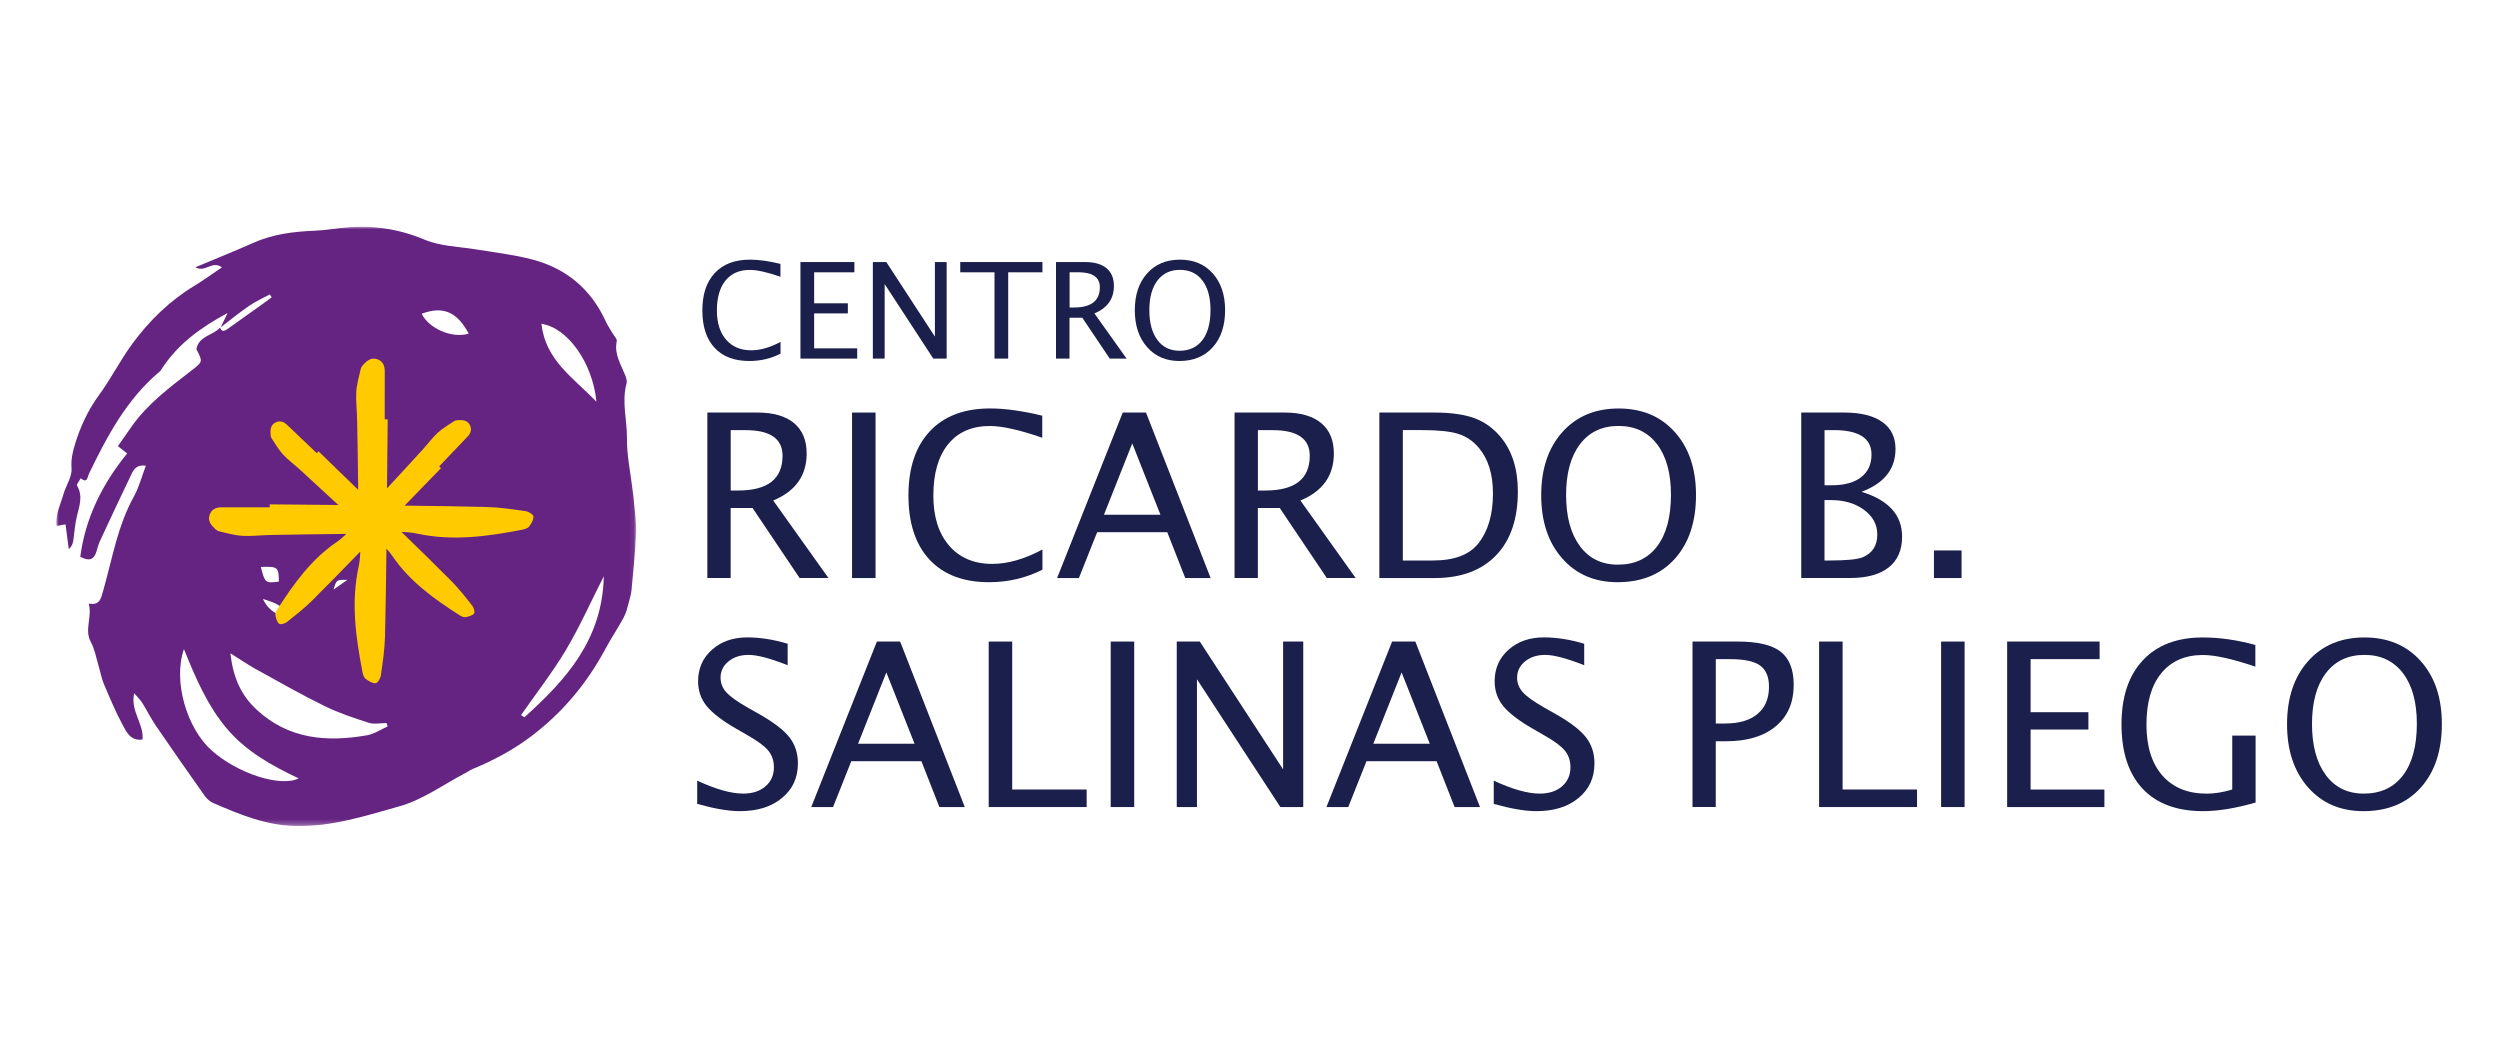 <?xml version="1.0" encoding="utf-8"?>
<!-- Generator: Adobe Illustrator 26.5.0, SVG Export Plug-In . SVG Version: 6.00 Build 0)  -->
<svg version="1.1" id="Layer_1" xmlns="http://www.w3.org/2000/svg" xmlns:xlink="http://www.w3.org/1999/xlink" x="0px" y="0px"
	 viewBox="0 0 500 210.63" style="enable-background:new 0 0 500 210.63;" xml:space="preserve">
<style type="text/css">
	.st0{filter:url(#Adobe_OpacityMaskFilter);}
	.st1{fill-rule:evenodd;clip-rule:evenodd;fill:#FFFFFF;}
	
		.st2{mask:url(#_x36_b9rljqutb_00000054262471207296369280000002304027486485666443_);fill-rule:evenodd;clip-rule:evenodd;fill:#662482;}
	.st3{fill-rule:evenodd;clip-rule:evenodd;fill:#FFCB00;}
	.st4{enable-background:new    ;}
	.st5{fill:#1A1F4C;}
</style>
<g>
	<g transform="translate(-253 -12600) translate(253 12600) translate(1)">
		<defs>
			<filter id="Adobe_OpacityMaskFilter" filterUnits="userSpaceOnUse" x="10.26" y="45.36" width="115.96" height="119.87">
				<feColorMatrix  type="matrix" values="1 0 0 0 0  0 1 0 0 0  0 0 1 0 0  0 0 0 1 0"/>
			</filter>
		</defs>
		
			<mask maskUnits="userSpaceOnUse" x="10.26" y="45.36" width="115.96" height="119.87" id="_x36_b9rljqutb_00000054262471207296369280000002304027486485666443_">
			<g class="st0">
				<path id="p1ygkhywca_00000175287362155069794680000014232575104815906735_" class="st1" d="M10.26,45.36h115.96v119.87H10.26
					V45.36z"/>
			</g>
		</mask>
		<path class="st2" d="M97.8,103.27l0.55,0.15v-1.33c-0.09-0.01-0.18-0.01-0.26-0.01L97.8,103.27 M68.46,115.98
			c-2.16-0.05-2.16-0.05-2.75,1.93L68.46,115.98 M56.96,123.98c-0.7-2.56-2.7-3.39-5.37-4.18C52.82,122.44,54.98,123.1,56.96,123.98
			 M54.77,116.32c-0.02-2.91-0.19-3.05-3.6-2.93C51.98,116.6,52.08,116.68,54.77,116.32 M83.34,62.75c1.44,3,6.18,5,9.4,3.97
			C90.4,62.34,87.6,61.16,83.34,62.75 M107.29,64.76c0.78,7.25,6.31,10.73,11,15.58C117.52,72.51,112.51,65.54,107.29,64.76
			 M119.76,115.25c-2.68,5.28-4.86,10.19-7.59,14.77c-2.7,4.51-5.96,8.69-8.97,13.01l0.69,0.42
			C112.17,135.99,119.49,127.96,119.76,115.25 M35.79,129.83c-2.23,6.38,0.57,15.86,5.57,20.29c5.13,4.55,13.68,7.37,17.38,5.56
			c-5.47-2.6-10.6-5.43-14.48-10.09C40.46,141.05,38.16,135.69,35.79,129.83 M76.53,145.29l-0.22-0.68c-1.19,0-2.48,0.29-3.55-0.05
			c-3.02-0.97-6.06-1.98-8.9-3.38c-4.65-2.28-9.15-4.85-13.68-7.35c-1.58-0.88-3.08-1.91-5.1-3.17c0.54,4.86,2.13,8.39,5.28,11.3
			c6.39,5.9,13.99,6.49,22.03,5.1C73.84,146.81,75.16,145.89,76.53,145.29 M43.14,65.46c0.35-0.73,0.7-1.45,1.38-2.86
			c-5.61,3.02-9.91,6.27-13.01,10.93c-0.18,0.27-0.34,0.59-0.58,0.79c-6.59,5.52-10.48,12.88-14.13,20.41
			c-0.31,0.64-0.3,2.05-1.66,0.93c-0.26,0.5-0.88,1.21-0.73,1.47c1.2,2.05,0.5,3.99-0.01,6.02c-0.4,1.58-0.49,3.24-0.73,4.86
			c-0.09,0.6-0.21,1.19-0.92,1.81l-0.64-4.95l-1.79,0.32c-0.31-2.29,0.79-4.25,1.35-6.29c0.5-1.78,1.78-3.56,1.64-5.25
			c-0.14-1.74,0.21-3.22,0.67-4.74c1.08-3.56,2.61-6.88,4.85-9.94c2.4-3.27,4.22-6.94,6.62-10.2c3.39-4.62,7.47-8.61,12.44-11.62
			c1.81-1.1,3.53-2.35,5.5-3.68c-2.02-1.46-3.31,1.13-5.32-0.02c4.08-1.71,7.92-3.24,11.69-4.92c3.9-1.74,8.09-2.22,12.22-2.39
			c2.14-0.09,4.18-0.46,6.27-0.65c5.33-0.49,10.61,0.32,15.53,2.39c3.37,1.41,6.89,1.42,10.36,1.99c3.82,0.63,7.69,1.06,11.41,2.05
			c6.77,1.8,11.7,5.98,14.61,12.38c0.36,0.79,0.87,1.52,1.3,2.27c0.32,0.56,0.99,1.2,0.89,1.67c-0.55,2.58,0.82,4.61,1.69,6.8
			c0.19,0.5,0.4,1.12,0.28,1.59c-1.02,3.7,0.11,7.39,0.07,11.08c-0.04,3.35,0.71,6.72,1.1,10.09c0.08,0.65,0.18,1.3,0.24,1.96
			c0.19,2.26,0.57,4.53,0.48,6.77c-0.14,3.82-0.56,7.62-0.9,11.43c-0.07,0.73-0.25,1.47-0.46,2.18c-0.32,1.12-0.55,2.3-1.09,3.31
			c-1.13,2.13-2.5,4.13-3.64,6.26c-3.74,6.99-8.67,12.91-15.08,17.7c-3.56,2.66-7.39,4.68-11.46,6.37c-0.51,0.21-0.96,0.54-1.45,0.8
			c-4.4,2.29-8.57,5.37-13.25,6.68c-6.73,1.9-13.51,4.1-20.74,3.95c-5.94-0.13-11.21-2.31-16.48-4.6c-0.67-0.29-1.31-0.86-1.73-1.46
			c-3.3-4.65-6.56-9.33-9.78-14.04c-0.99-1.45-1.76-3.03-2.69-4.52c-0.37-0.59-0.89-1.08-1.62-1.95c-0.81,3.66,2.01,6.16,1.65,9.27
			c-2.36,0.32-3.19-1.48-3.96-2.92c-1.43-2.66-2.59-5.45-3.77-8.23c-0.46-1.1-0.66-2.31-1.01-3.46c-0.5-1.65-0.78-3.42-1.59-4.91
			c-1.35-2.51,0.34-4.93-0.42-7.67c2.19,0.39,2.44-0.98,2.85-2.41c1.84-6.4,2.88-13.04,6.18-18.99c1.03-1.85,1.56-3.97,2.4-6.18
			c-1.79-0.26-2.4,0.69-2.86,1.65c-2.13,4.43-4.22,8.89-6.29,13.36c-0.32,0.69-0.52,1.45-0.74,2.18c-0.52,1.74-1.58,1.91-3.23,1.02
			c1.04-7.77,4.38-14.51,9.38-20.66l-1.85-1.46c0.95-1.36,1.82-2.61,2.69-3.85c3.18-4.57,7.6-7.84,11.93-11.2
			c2.36-1.83,2.41-1.77,1.08-4.34c0.47-2.7,3.33-2.71,4.73-4.33c0.33,0.94,0.88,0.73,1.49,0.29c2.29-1.64,4.6-3.27,6.89-4.91
			c0.65-0.47,1.3-0.95,1.95-1.42c-0.12-0.2-0.24-0.4-0.37-0.59c-1.38,0.74-2.83,1.38-4.11,2.27C46.9,62.49,45.04,64.01,43.14,65.46"
			/>
	</g>
	<path class="st3" d="M105.12,102.23c-2.57-0.37-5.16-0.76-7.75-0.83c-5.48-0.15-10.96-0.21-16.45-0.27l7.28-7.5l-0.37-0.35
		c1.88-1.98,3.76-3.96,5.65-5.93c0.69-0.72,0.95-1.51,0.45-2.41c-0.51-0.92-1.42-0.96-2.33-0.91c-0.29,0.01-0.61,0.08-0.84,0.24
		c-1.09,0.73-2.25,1.39-3.2,2.27c-1.13,1.05-2.05,2.32-3.1,3.46c-2.35,2.56-4.69,5.13-7.06,7.67l0.14-13.8h-0.6
		c0-3.21-0.01-6.42,0.01-9.63c0-1.17-0.42-2.05-1.57-2.42c-1.18-0.37-1.99,0.34-2.72,1.11c-0.23,0.24-0.45,0.57-0.52,0.89
		c-0.34,1.5-0.79,3.01-0.88,4.53c-0.11,1.81,0.13,3.64,0.16,5.46c0.08,4.72,0.19,9.44,0.22,14.16l-7.93-7.7
		c-0.12,0.12-0.23,0.25-0.35,0.37c-1.98-1.88-3.97-3.76-5.93-5.65c-0.72-0.69-1.51-0.95-2.41-0.45c-0.92,0.51-0.96,1.42-0.91,2.32
		c0.01,0.29,0.08,0.61,0.24,0.85c0.73,1.09,1.39,2.25,2.27,3.2c1.05,1.13,2.32,2.05,3.46,3.1c2.53,2.33,5.07,4.65,7.59,6.99
		l-13.72-0.13v0.6c-3.21,0-6.42,0.01-9.63,0c-1.17-0.01-2.05,0.41-2.42,1.57c-0.37,1.18,0.34,1.99,1.11,2.72
		c0.24,0.23,0.57,0.45,0.89,0.52c1.5,0.34,3.01,0.79,4.53,0.89c1.81,0.11,3.64-0.14,5.46-0.17c5.13-0.08,10.25-0.2,15.38-0.22
		c-0.6,0.59-1.23,1.15-1.95,1.64c-5.05,3.43-8.55,8.3-11.8,13.37c-0.23,0.36-0.49,0.84-0.43,1.22c0.09,0.62,0.3,1.36,0.73,1.74
		c0.24,0.22,1.15-0.03,1.55-0.34c1.73-1.37,3.49-2.74,5.05-4.29c3.24-3.23,6.44-6.51,9.63-9.8c-0.02,1.03-0.11,2.06-0.34,3.1
		c-1.52,7.02-0.56,14,0.78,20.94c0.09,0.49,0.26,1.11,0.62,1.39c0.58,0.45,1.35,0.92,2.02,0.89c0.38-0.01,0.96-0.96,1.04-1.55
		c0.37-2.57,0.76-5.16,0.83-7.75c0.15-5.87,0.22-11.74,0.29-17.61c0.42,0.46,0.83,0.94,1.19,1.47c3.43,5.06,8.3,8.56,13.37,11.8
		c0.36,0.23,0.84,0.49,1.22,0.43c0.62-0.1,1.36-0.3,1.74-0.73c0.21-0.24-0.03-1.15-0.35-1.55c-1.37-1.74-2.73-3.49-4.29-5.05
		c-3.26-3.27-6.56-6.49-9.87-9.71c1.05,0.02,2.11,0.11,3.17,0.34c7.02,1.52,14,0.56,20.94-0.78c0.49-0.1,1.11-0.27,1.39-0.62
		c0.45-0.58,0.92-1.35,0.89-2.02C106.66,102.89,105.7,102.31,105.12,102.23"/>
	<g class="st4">
		<path class="st5" d="M149.87,72.2c-3,0-5.32-0.88-6.95-2.64c-1.64-1.76-2.45-4.26-2.45-7.48c0-3.22,0.83-5.71,2.5-7.49
			s4.01-2.66,7.04-2.66c1.73,0,3.76,0.28,6.08,0.85v2.57c-2.64-0.91-4.68-1.37-6.12-1.37c-2.1,0-3.72,0.71-4.87,2.13
			c-1.15,1.42-1.72,3.42-1.72,6c0,2.46,0.61,4.4,1.84,5.82c1.23,1.42,2.9,2.13,5.02,2.13c1.83,0,3.78-0.56,5.87-1.68v2.35
			C154.2,71.71,152.13,72.2,149.87,72.2z"/>
		<path class="st5" d="M160.09,71.72V52.41h10.79v2.05h-8.05v6.2h6.74v2.02h-6.74v6.99h8.61v2.05H160.09z"/>
		<path class="st5" d="M174.57,71.72V52.41h2.69l9.72,14.91V52.41h2.35v19.31h-2.67l-9.73-14.91v14.91H174.57z"/>
		<path class="st5" d="M198.9,71.72V54.46h-6.85v-2.05h16.44v2.05h-6.85v17.26H198.9z"/>
		<path class="st5" d="M211.2,71.72V52.41h5.84c1.85,0,3.27,0.41,4.26,1.23c0.99,0.82,1.48,2.01,1.48,3.56c0,2.57-1.3,4.4-3.9,5.48
			l6.44,9.04h-3.37l-5.49-8.17h-2.56v8.17H211.2z M213.91,61.5h0.89c3.44,0,5.17-1.35,5.17-4.06c0-1.99-1.44-2.99-4.33-2.99h-1.72
			V61.5z"/>
		<path class="st5" d="M235.87,72.2c-2.68,0-4.83-0.93-6.46-2.79c-1.63-1.86-2.45-4.31-2.45-7.36c0-3.07,0.82-5.53,2.46-7.36
			c1.64-1.84,3.83-2.76,6.57-2.76c2.73,0,4.92,0.92,6.56,2.75c1.64,1.84,2.47,4.28,2.47,7.34c0,3.12-0.82,5.6-2.47,7.43
			C240.9,71.29,238.67,72.2,235.87,72.2z M235.9,70.15c1.97,0,3.5-0.71,4.58-2.13c1.08-1.42,1.62-3.43,1.62-6.02
			c0-2.51-0.54-4.48-1.62-5.9c-1.08-1.42-2.58-2.13-4.49-2.13c-1.92,0-3.42,0.71-4.5,2.13c-1.08,1.42-1.62,3.4-1.62,5.93
			c0,2.52,0.53,4.5,1.6,5.95C232.54,69.43,234.02,70.15,235.9,70.15z"/>
	</g>
	<g class="st4">
		<path class="st5" d="M141.47,115.61v-33.1h10.02c3.18,0,5.61,0.7,7.3,2.1c1.69,1.4,2.54,3.44,2.54,6.1c0,4.41-2.23,7.54-6.69,9.39
			l11.05,15.5h-5.77l-9.41-14h-4.38v14H141.47z M146.13,98.1h1.52c5.9,0,8.86-2.32,8.86-6.95c0-3.41-2.47-5.12-7.42-5.12h-2.95V98.1
			z"/>
		<path class="st5" d="M170.41,115.61v-33.1h4.7v33.1H170.41z"/>
		<path class="st5" d="M197.81,116.44c-5.14,0-9.12-1.51-11.92-4.53s-4.2-7.29-4.2-12.82c0-5.52,1.43-9.79,4.28-12.84
			c2.85-3.04,6.88-4.56,12.06-4.56c2.97,0,6.44,0.48,10.42,1.45v4.41c-4.53-1.57-8.03-2.35-10.49-2.35c-3.59,0-6.37,1.22-8.34,3.65
			s-2.95,5.86-2.95,10.29c0,4.22,1.05,7.55,3.15,9.98s4.97,3.66,8.61,3.66c3.13,0,6.49-0.96,10.06-2.88v4.03
			C205.23,115.59,201.67,116.44,197.81,116.44z"/>
		<path class="st5" d="M237.05,115.61l-3.6-9.17h-14.02l-3.65,9.17h-4.36l13.13-33.1h4.65l12.93,33.1H237.05z M232.09,102.95
			l-5.64-14.27l-5.66,14.27H232.09z"/>
		<path class="st5" d="M246.91,115.61v-33.1h10.02c3.18,0,5.61,0.7,7.3,2.1s2.54,3.44,2.54,6.1c0,4.41-2.23,7.54-6.69,9.39
			l11.05,15.5h-5.77l-9.41-14h-4.38v14H246.91z M251.57,98.1h1.52c5.9,0,8.86-2.32,8.86-6.95c0-3.41-2.47-5.12-7.42-5.12h-2.95V98.1
			z"/>
		<path class="st5" d="M275.87,115.61v-33.1h11c3.28,0,5.93,0.37,7.95,1.1s3.77,1.97,5.24,3.71c2.34,2.77,3.51,6.43,3.51,10.96
			c0,5.5-1.45,9.77-4.36,12.79s-7,4.54-12.28,4.54H275.87z M280.57,112.1h6.02c4.29,0,7.33-1.16,9.12-3.47
			c1.92-2.46,2.88-5.76,2.88-9.91c0-3.89-0.95-6.95-2.84-9.17c-1.15-1.36-2.52-2.28-4.11-2.78c-1.6-0.5-4-0.75-7.2-0.75h-3.87V112.1
			z"/>
		<path class="st5" d="M323.51,116.44c-4.59,0-8.29-1.59-11.08-4.77s-4.19-7.39-4.19-12.62c0-5.26,1.41-9.47,4.22-12.62
			c2.81-3.15,6.56-4.73,11.26-4.73c4.68,0,8.43,1.57,11.25,4.72s4.23,7.34,4.23,12.59c0,5.35-1.41,9.6-4.23,12.74
			S328.32,116.44,323.51,116.44z M323.57,112.93c3.38,0,6-1.22,7.85-3.66c1.85-2.44,2.77-5.88,2.77-10.32
			c0-4.31-0.93-7.68-2.78-10.11c-1.86-2.43-4.42-3.65-7.7-3.65c-3.29,0-5.87,1.22-7.72,3.66c-1.85,2.44-2.77,5.83-2.77,10.16
			c0,4.32,0.92,7.72,2.75,10.2C317.8,111.69,320.34,112.93,323.57,112.93z"/>
		<path class="st5" d="M360.25,115.61v-33.1h8.59c3.31,0,5.85,0.63,7.61,1.88c1.77,1.25,2.65,3.06,2.65,5.41
			c0,4.01-2.27,6.87-6.8,8.56c5.41,1.65,8.12,4.64,8.12,8.97c0,2.68-0.89,4.73-2.68,6.15s-4.37,2.12-7.74,2.12H360.25z M364.9,97.05
			h1.5c2.5,0,4.45-0.54,5.83-1.61c1.38-1.07,2.07-2.59,2.07-4.54c0-3.25-2.52-4.88-7.56-4.88h-1.83V97.05z M364.9,112.1h0.96
			c3.44,0,5.67-0.22,6.69-0.65c1.94-0.82,2.91-2.34,2.91-4.56c0-1.97-0.88-3.6-2.64-4.91c-1.76-1.3-3.96-1.96-6.6-1.96h-1.32V112.1z
			"/>
		<path class="st5" d="M386.79,115.61v-5.52h5.52v5.52H386.79z"/>
	</g>
	<g class="st4">
		<path class="st5" d="M147.96,162.23c-2.22,0-5.06-0.48-8.52-1.45v-4.65c3.73,1.73,6.79,2.59,9.19,2.59c1.85,0,3.34-0.48,4.46-1.45
			c1.13-0.97,1.69-2.24,1.69-3.82c0-1.3-0.37-2.4-1.11-3.31c-0.74-0.91-2.1-1.92-4.08-3.04l-2.28-1.32
			c-2.82-1.61-4.8-3.13-5.96-4.55c-1.16-1.42-1.73-3.08-1.73-4.98c0-2.55,0.92-4.65,2.77-6.3c1.85-1.65,4.2-2.47,7.07-2.47
			c2.55,0,5.24,0.42,8.07,1.27v4.29c-3.49-1.37-6.09-2.06-7.8-2.06c-1.63,0-2.97,0.43-4.03,1.3c-1.06,0.86-1.59,1.95-1.59,3.26
			c0,1.1,0.39,2.08,1.16,2.93s2.19,1.86,4.25,3.04l2.37,1.34c2.86,1.63,4.86,3.16,5.99,4.61c1.13,1.45,1.7,3.18,1.7,5.21
			c0,2.88-1.06,5.19-3.19,6.93C154.28,161.36,151.46,162.23,147.96,162.23z"/>
		<path class="st5" d="M187.88,161.41l-3.6-9.17h-14.02l-3.65,9.17h-4.36l13.13-33.1h4.65l12.93,33.1H187.88z M182.91,148.75
			l-5.64-14.27l-5.66,14.27H182.91z"/>
		<path class="st5" d="M197.74,161.41v-33.1h4.7v29.59h14.89v3.51H197.74z"/>
		<path class="st5" d="M222.14,161.41v-33.1h4.7v33.1H222.14z"/>
		<path class="st5" d="M235.35,161.41v-33.1h4.61l16.66,25.56v-25.56h4.03v33.1h-4.58l-16.68-25.56v25.56H235.35z"/>
		<path class="st5" d="M290.92,161.41l-3.6-9.17H273.3l-3.65,9.17h-4.36l13.13-33.1h4.65l12.93,33.1H290.92z M285.96,148.75
			l-5.64-14.27l-5.66,14.27H285.96z"/>
		<path class="st5" d="M307.27,162.23c-2.22,0-5.06-0.48-8.52-1.45v-4.65c3.73,1.73,6.79,2.59,9.19,2.59c1.85,0,3.34-0.48,4.46-1.45
			c1.13-0.97,1.69-2.24,1.69-3.82c0-1.3-0.37-2.4-1.11-3.31c-0.74-0.91-2.1-1.92-4.08-3.04l-2.28-1.32
			c-2.82-1.61-4.8-3.13-5.96-4.55s-1.73-3.08-1.73-4.98c0-2.55,0.92-4.65,2.77-6.3c1.85-1.65,4.2-2.47,7.07-2.47
			c2.55,0,5.24,0.42,8.07,1.27v4.29c-3.49-1.37-6.09-2.06-7.8-2.06c-1.62,0-2.97,0.43-4.03,1.3c-1.06,0.86-1.59,1.95-1.59,3.26
			c0,1.1,0.39,2.08,1.16,2.93s2.19,1.86,4.25,3.04l2.37,1.34c2.86,1.63,4.86,3.16,5.99,4.61c1.13,1.45,1.7,3.18,1.7,5.21
			c0,2.88-1.06,5.19-3.19,6.93C313.59,161.36,310.77,162.23,307.27,162.23z"/>
	</g>
	<g class="st4">
		<path class="st5" d="M338.5,161.41v-33.1h9.01c4,0,6.87,0.67,8.61,2.02c1.74,1.35,2.62,3.57,2.62,6.65c0,3.52-1.19,6.28-3.58,8.27
			s-5.7,3-9.93,3h-2.08v13.15H338.5z M343.16,144.7h1.9c2.79,0,4.94-0.64,6.46-1.92s2.28-3.09,2.28-5.43c0-1.98-0.6-3.4-1.79-4.25
			c-1.19-0.85-3.18-1.27-5.97-1.27h-2.88V144.7z"/>
		<path class="st5" d="M363.82,161.41v-33.1h4.7v29.59h14.89v3.51H363.82z"/>
		<path class="st5" d="M388.22,161.41v-33.1h4.7v33.1H388.22z"/>
		<path class="st5" d="M401.43,161.41v-33.1h18.49v3.51h-13.8v10.62h11.56v3.47h-11.56v11.99h14.76v3.51H401.43z"/>
		<path class="st5" d="M451.12,160.51c-4.01,1.15-7.51,1.72-10.49,1.72c-5.26,0-9.3-1.5-12.11-4.49c-2.81-3-4.22-7.29-4.22-12.88
			c0-5.49,1.42-9.75,4.27-12.8s6.84-4.57,11.99-4.57c3.37,0,6.87,0.5,10.51,1.5v4.34c-4.56-1.55-8.06-2.33-10.49-2.33
			c-3.58,0-6.35,1.22-8.33,3.65c-1.98,2.43-2.96,5.85-2.96,10.26c0,4.37,1.06,7.76,3.18,10.19c2.12,2.42,5.08,3.63,8.9,3.63
			c1.57,0,3.26-0.28,5.08-0.83v-10.78h4.67V160.51z"/>
		<path class="st5" d="M472.68,162.23c-4.59,0-8.29-1.59-11.08-4.77c-2.8-3.18-4.19-7.39-4.19-12.62c0-5.26,1.41-9.47,4.22-12.62
			c2.81-3.15,6.56-4.73,11.26-4.73c4.68,0,8.43,1.57,11.25,4.72c2.82,3.15,4.23,7.34,4.23,12.59c0,5.35-1.41,9.6-4.23,12.74
			C481.31,160.67,477.5,162.23,472.68,162.23z M472.75,158.72c3.38,0,6-1.22,7.85-3.66c1.85-2.44,2.77-5.88,2.77-10.32
			c0-4.31-0.93-7.68-2.78-10.11c-1.86-2.43-4.42-3.65-7.7-3.65c-3.29,0-5.87,1.22-7.72,3.66c-1.85,2.44-2.77,5.83-2.77,10.16
			c0,4.32,0.92,7.72,2.75,10.2S469.51,158.72,472.75,158.72z"/>
	</g>
</g>
</svg>

